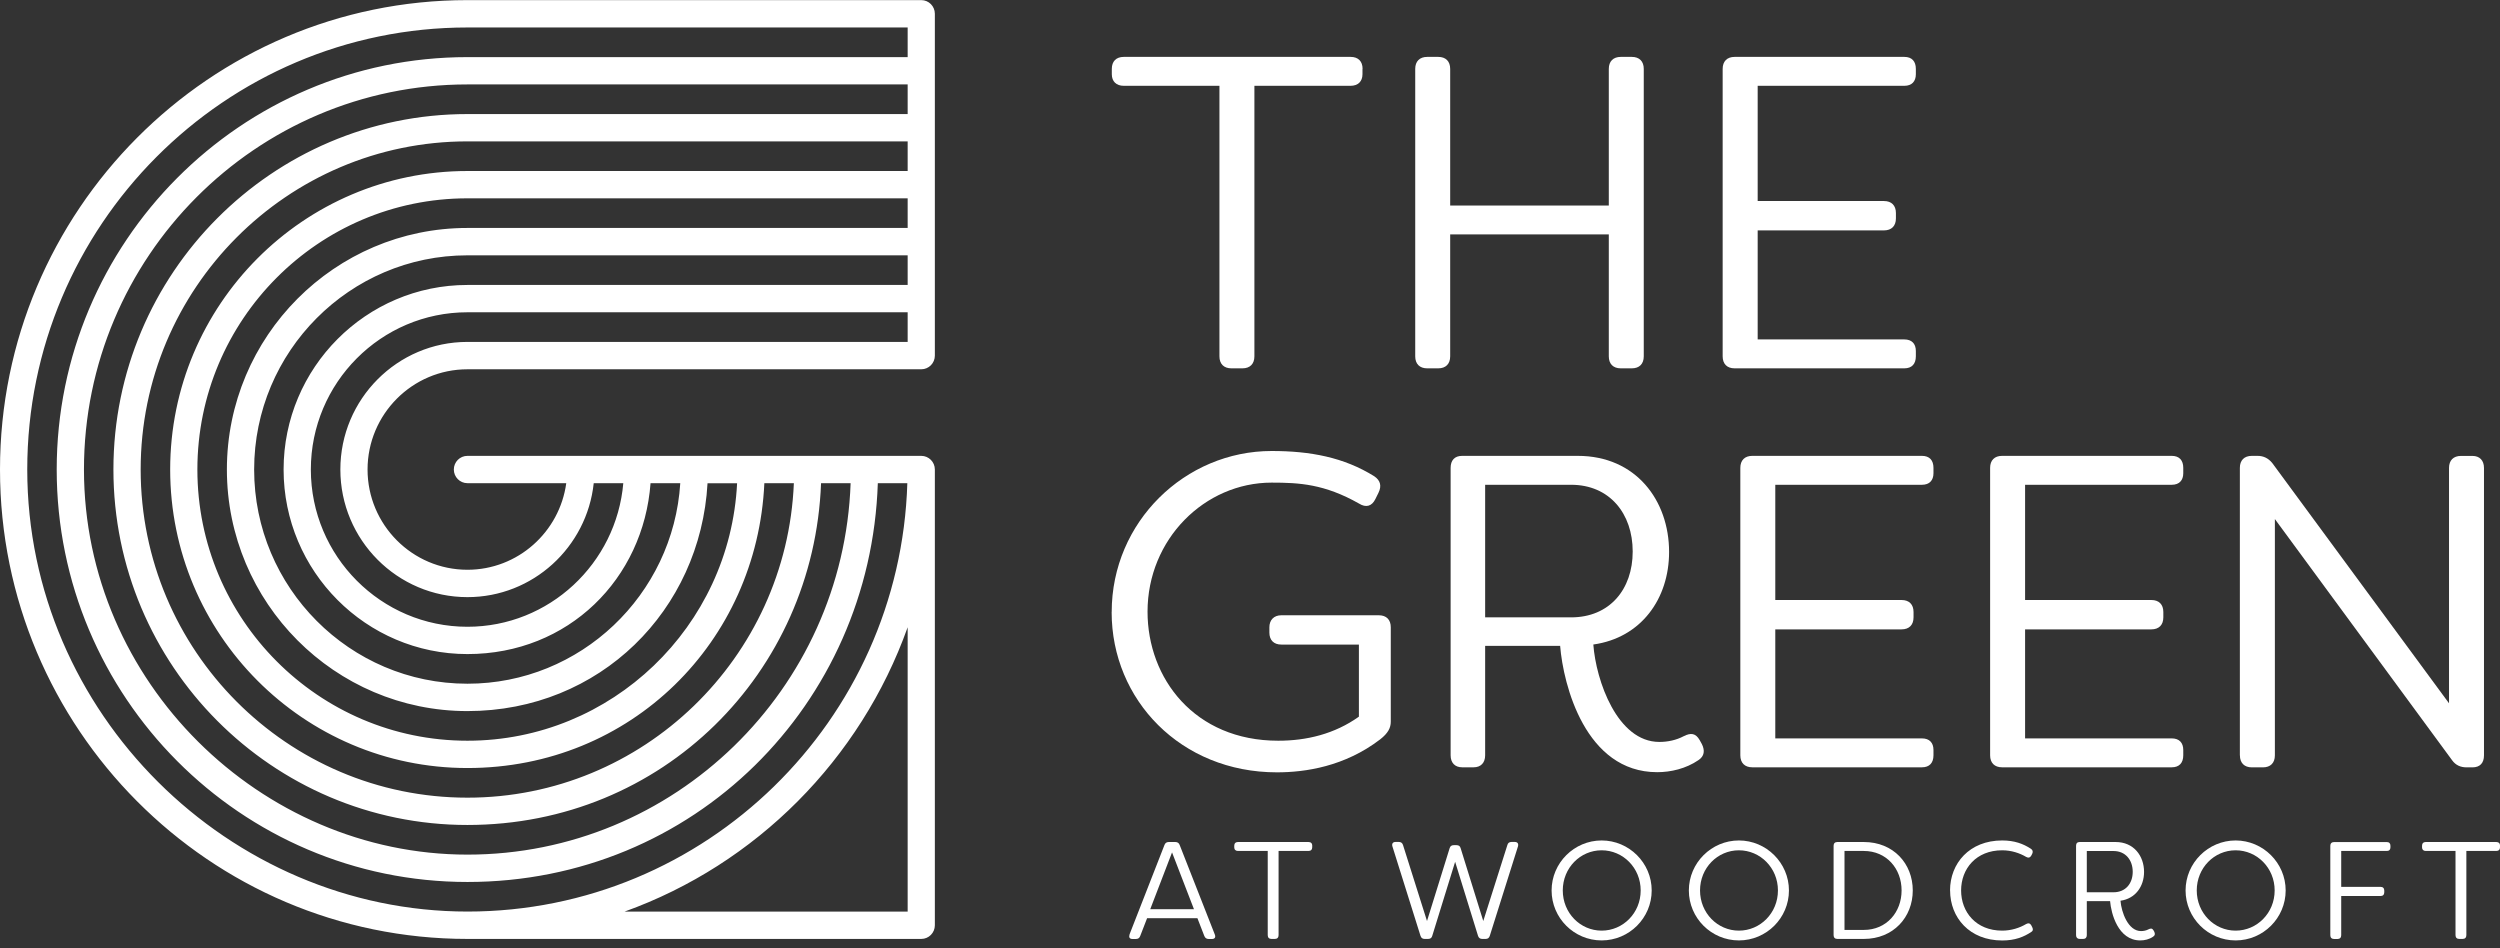 <?xml version="1.0" encoding="UTF-8"?> <svg xmlns="http://www.w3.org/2000/svg" width="327" height="124" viewBox="0 0 327 124" fill="none"><rect x="0" y="0" width="327" height="124" fill="#333333" stroke="none"/><g clip-path="url(#clip0_4327_1291)"><path d="M120.501 0.015H61.14C27.43 0.015 0 27.561 0 61.413C0 95.266 27.43 122.812 61.14 122.812H120.501C121.487 122.812 122.279 122.009 122.279 121.026V61.413C122.279 60.423 121.48 59.627 120.501 59.627H61.14C60.153 59.627 59.361 60.43 59.361 61.413C59.361 62.397 60.16 63.2 61.14 63.2H74.066C73.195 69.585 67.736 74.525 61.14 74.525C53.938 74.525 48.076 68.638 48.076 61.413C48.076 54.189 53.938 48.302 61.14 48.302H120.501C121.487 48.302 122.279 47.499 122.279 46.516V1.801C122.279 0.81 121.48 0.015 120.501 0.015ZM61.14 104.335C37.57 104.335 18.399 85.083 18.399 61.413C18.399 37.743 37.577 18.492 61.14 18.492H118.722V22.368H61.14C39.701 22.368 22.259 39.884 22.259 61.413C22.259 82.943 39.701 100.458 61.14 100.458C82.578 100.458 99.04 83.905 99.977 63.2H103.837C102.9 86.038 84.112 104.335 61.14 104.335ZM107.401 63.2H111.261C110.318 90.146 88.21 111.784 61.147 111.784C34.084 111.784 10.982 89.191 10.982 61.413C10.982 33.636 33.486 11.043 61.14 11.043H118.722V14.92H61.14C35.611 14.92 14.835 35.776 14.835 61.413C14.835 87.05 35.604 107.907 61.14 107.907C86.676 107.907 106.458 88.012 107.394 63.2H107.401ZM61.14 96.886C41.667 96.886 25.817 80.976 25.817 61.413C25.817 41.851 41.66 25.941 61.14 25.941H118.722V29.817H61.14C43.792 29.817 29.677 43.992 29.677 61.413C29.677 78.835 43.792 93.01 61.14 93.01C78.488 93.01 91.623 79.797 92.545 63.207H96.412C95.483 81.938 80.014 96.886 61.14 96.886ZM61.14 89.43C45.758 89.43 33.242 76.861 33.242 61.413C33.242 45.966 45.758 33.397 61.14 33.397H118.722V37.273H61.14C47.882 37.273 37.094 48.107 37.094 61.413C37.094 74.72 47.882 85.553 61.14 85.553C74.397 85.553 84.17 75.675 85.091 63.2H88.98C88.058 77.815 75.931 89.43 61.147 89.43H61.14ZM3.565 61.413C3.565 29.528 29.396 3.594 61.14 3.594H118.722V7.471H61.14C31.52 7.463 7.417 31.669 7.417 61.413C7.417 91.158 31.52 115.363 61.14 115.363C90.759 115.363 113.868 92.127 114.819 63.2H118.679C117.735 94.261 92.3 119.232 61.147 119.232C29.994 119.232 3.565 93.299 3.565 61.413ZM118.722 119.24H81.685C98.897 113.056 112.557 99.33 118.722 82.046V119.24ZM61.14 44.722C51.972 44.722 44.519 52.207 44.519 61.413C44.519 70.62 51.98 78.105 61.14 78.105C69.702 78.105 76.767 71.567 77.66 63.2H81.527C80.619 73.708 71.826 81.981 61.14 81.981C49.848 81.981 40.659 72.753 40.659 61.413C40.659 50.074 49.848 40.846 61.14 40.846H118.722V44.722H61.14Z" fill="white"></path><path d="M178.212 9.011V9.713C178.212 10.646 177.636 11.224 176.65 11.224H164.076V46.61C164.076 47.601 163.5 48.179 162.513 48.179H161.066C160.079 48.179 159.503 47.601 159.503 46.61V11.224H146.987C146.001 11.224 145.425 10.638 145.425 9.713V9.011C145.425 8.02 146.001 7.442 146.987 7.442H176.664C177.651 7.442 178.227 8.02 178.227 9.011H178.212Z" fill="white"></path><path d="M185.111 46.61V9.011C185.111 8.02 185.695 7.442 186.674 7.442H188.122C189.108 7.442 189.684 8.02 189.684 9.011V26.881H210.431V9.011C210.431 8.02 211.015 7.442 211.994 7.442H213.442C214.428 7.442 215.004 8.02 215.004 9.011V46.61C215.004 47.601 214.428 48.179 213.442 48.179H211.994C211.007 48.179 210.431 47.601 210.431 46.61V30.663H189.684V46.61C189.684 47.601 189.108 48.179 188.122 48.179H186.674C185.687 48.179 185.111 47.601 185.111 46.61Z" fill="white"></path><path d="M229.904 11.224V26.295H246.424C247.41 26.295 247.986 26.874 247.986 27.865V28.566C247.986 29.557 247.41 30.136 246.424 30.136H229.904V44.397H249.088C250.075 44.397 250.593 44.975 250.593 45.908V46.61C250.593 47.601 250.068 48.179 249.088 48.179H226.886C225.9 48.179 225.324 47.601 225.324 46.61V9.011C225.324 8.02 225.907 7.442 226.886 7.442H249.088C250.075 7.442 250.593 8.02 250.593 9.011V9.713C250.593 10.646 250.068 11.224 249.088 11.224H229.904Z" fill="white"></path><path d="M145.41 80.057C145.41 68.24 155.031 58.991 166.33 58.991C171.371 58.991 175.778 59.808 179.775 62.31C180.531 62.831 180.762 63.532 180.301 64.465L179.897 65.282C179.437 66.215 178.68 66.447 177.751 65.861C173.229 63.301 169.924 63.127 166.33 63.127C157.58 63.127 150.098 70.518 150.098 80.007C150.098 88.736 156.241 96.886 167.194 96.886C170.903 96.886 174.554 96.011 177.744 93.74V84.31H167.597C166.611 84.31 166.035 83.731 166.035 82.74V82.046C166.035 81.113 166.611 80.477 167.597 80.477H180.351C181.338 80.477 181.914 81.055 181.914 82.046V94.384C181.914 95.201 181.568 95.895 180.524 96.712C175.886 100.263 170.73 101.022 167.021 101.022C154.441 101.022 145.403 91.534 145.403 80.072L145.41 80.057Z" fill="white"></path><path d="M204.051 84.476H194.257V98.795C194.257 99.786 193.681 100.364 192.752 100.364H191.247C190.318 100.364 189.742 99.786 189.742 98.795V61.196C189.742 60.206 190.267 59.627 191.247 59.627H206.377C213.967 59.627 218.317 65.449 218.317 72.196C218.317 78.307 214.666 83.427 208.408 84.302C208.753 89.017 211.54 97.045 217.042 97.045C218.144 97.045 219.246 96.813 220.232 96.293C221.161 95.823 221.795 95.888 222.321 96.813L222.609 97.334C223.012 98.151 222.954 98.903 222.148 99.431C220.528 100.538 218.554 101.001 216.761 101.001C207.371 101.001 204.476 89.589 204.065 84.469L204.051 84.476ZM205.498 80.751C210.539 80.751 213.557 77.085 213.557 72.138C213.557 67.192 210.546 63.409 205.498 63.409H194.257V80.751H205.498Z" fill="white"></path><path d="M232.208 63.409V78.481H248.728C249.715 78.481 250.291 79.059 250.291 80.05V80.751C250.291 81.742 249.715 82.321 248.728 82.321H232.208V96.582H251.393C252.379 96.582 252.898 97.16 252.898 98.093V98.795C252.898 99.786 252.372 100.364 251.393 100.364H229.198C228.212 100.364 227.635 99.786 227.635 98.795V61.196C227.635 60.206 228.212 59.627 229.198 59.627H251.393C252.379 59.627 252.898 60.206 252.898 61.196V61.898C252.898 62.831 252.372 63.409 251.393 63.409H232.208Z" fill="white"></path><path d="M264.881 63.409V78.481H281.401C282.388 78.481 282.964 79.059 282.964 80.05V80.751C282.964 81.742 282.388 82.321 281.401 82.321H264.881V96.582H284.065C285.052 96.582 285.571 97.16 285.571 98.093V98.795C285.571 99.786 285.045 100.364 284.065 100.364H261.871C260.884 100.364 260.308 99.786 260.308 98.795V61.196C260.308 60.206 260.884 59.627 261.871 59.627H284.065C285.052 59.627 285.571 60.206 285.571 61.196V61.898C285.571 62.831 285.045 63.409 284.065 63.409H264.881Z" fill="white"></path><path d="M292.974 98.795V61.196C292.974 60.206 293.55 59.627 294.536 59.627H295.292C296.041 59.627 296.682 59.916 297.208 60.56L320.332 91.99V61.203C320.332 60.213 320.908 59.634 321.894 59.634H323.399C324.328 59.634 324.905 60.213 324.905 61.203V98.802C324.905 99.793 324.386 100.371 323.399 100.371H322.643C321.83 100.371 321.196 100.082 320.735 99.439L297.554 67.893V98.802C297.554 99.793 296.978 100.371 295.991 100.371H294.544C293.557 100.371 292.981 99.793 292.981 98.802L292.974 98.795Z" fill="white"></path><path d="M147.729 122.255L152.309 110.533C152.403 110.265 152.597 110.135 152.871 110.135H153.742C154.009 110.135 154.21 110.265 154.304 110.533L158.906 122.255C159.035 122.603 158.884 122.819 158.531 122.819H158.099C157.811 122.819 157.631 122.689 157.523 122.422L156.623 120.1H150.041L149.141 122.422C149.047 122.689 148.867 122.819 148.579 122.819H148.125C147.765 122.819 147.621 122.603 147.751 122.255H147.729ZM156.169 118.922L153.303 111.494L150.451 118.922H156.169Z" fill="white"></path><path d="M171.638 110.619V110.836C171.638 111.126 171.458 111.306 171.148 111.306H167.238V122.32C167.238 122.631 167.058 122.812 166.755 122.812H166.301C165.999 122.812 165.819 122.631 165.819 122.32V111.306H161.923C161.62 111.306 161.44 111.126 161.44 110.836V110.619C161.44 110.316 161.62 110.135 161.923 110.135H171.155C171.465 110.135 171.645 110.316 171.645 110.619H171.638Z" fill="white"></path><path d="M185.803 122.414L182.123 110.692C182.029 110.344 182.195 110.127 182.54 110.127H182.973C183.246 110.127 183.426 110.258 183.513 110.525L186.652 120.469L189.612 110.945C189.684 110.67 189.879 110.547 190.152 110.547H190.512C190.8 110.547 190.98 110.67 191.052 110.945L194.012 120.469L197.166 110.525C197.238 110.258 197.418 110.127 197.707 110.127H198.139C198.484 110.127 198.643 110.344 198.556 110.692L194.862 122.414C194.776 122.682 194.596 122.812 194.322 122.812H193.868C193.602 122.812 193.415 122.682 193.328 122.414L190.332 112.724L187.337 122.414C187.265 122.682 187.085 122.812 186.796 122.812H186.343C186.069 122.812 185.889 122.682 185.803 122.414Z" fill="white"></path><path d="M202.949 116.47C202.949 112.868 205.909 109.932 209.495 109.932C213.082 109.932 216.041 112.868 216.041 116.47C216.041 120.071 213.103 123.007 209.495 123.007C205.887 123.007 202.949 120.071 202.949 116.47ZM214.601 116.47C214.601 113.519 212.289 111.219 209.495 111.219C206.701 111.219 204.411 113.519 204.411 116.47C204.411 119.42 206.701 121.727 209.495 121.727C212.289 121.727 214.601 119.428 214.601 116.47Z" fill="white"></path><path d="M220.902 116.47C220.902 112.868 223.862 109.932 227.448 109.932C231.034 109.932 233.994 112.868 233.994 116.47C233.994 120.071 231.056 123.007 227.448 123.007C223.84 123.007 220.902 120.071 220.902 116.47ZM232.554 116.47C232.554 113.519 230.242 111.219 227.448 111.219C224.654 111.219 222.364 113.519 222.364 116.47C222.364 119.42 224.654 121.727 227.448 121.727C230.242 121.727 232.554 119.428 232.554 116.47Z" fill="white"></path><path d="M239.834 122.32V110.619C239.834 110.316 240.015 110.135 240.324 110.135H243.788C247.67 110.135 250.19 112.977 250.19 116.47C250.19 119.963 247.662 122.812 243.788 122.812H240.324C240.015 122.812 239.834 122.631 239.834 122.32ZM243.788 121.633C246.762 121.633 248.728 119.312 248.728 116.47C248.728 113.628 246.762 111.306 243.788 111.306H241.26V121.633H243.788Z" fill="white"></path><path d="M255.065 116.47C255.065 112.941 257.593 109.932 261.885 109.932C263.491 109.932 264.643 110.366 265.637 111.017C265.889 111.183 265.939 111.4 265.817 111.668L265.695 111.906C265.551 112.174 265.313 112.254 265.025 112.087C264.175 111.581 263.081 111.219 261.885 111.219C258.479 111.219 256.513 113.628 256.513 116.47C256.513 119.312 258.479 121.727 261.885 121.727C263.073 121.727 264.175 121.366 265.025 120.86C265.313 120.7 265.551 120.766 265.695 121.04L265.817 121.279C265.947 121.547 265.925 121.749 265.731 121.872C264.722 122.559 263.549 123.015 261.892 123.015C257.6 123.015 255.073 120.006 255.073 116.477L255.065 116.47Z" fill="white"></path><path d="M276 117.866H272.954V122.32C272.954 122.631 272.774 122.812 272.486 122.812H272.017C271.729 122.812 271.549 122.631 271.549 122.32V110.619C271.549 110.316 271.708 110.135 272.017 110.135H276.727C279.089 110.135 280.443 111.943 280.443 114.047C280.443 115.949 279.305 117.547 277.361 117.815C277.469 119.283 278.34 121.785 280.047 121.785C280.393 121.785 280.731 121.713 281.041 121.547C281.329 121.402 281.523 121.417 281.689 121.706L281.775 121.865C281.905 122.118 281.883 122.357 281.631 122.516C281.127 122.863 280.515 123.008 279.953 123.008C277.03 123.008 276.129 119.457 276 117.858V117.866ZM276.453 116.709C278.023 116.709 278.96 115.566 278.96 114.033C278.96 112.5 278.023 111.314 276.453 111.314H272.954V116.709H276.453Z" fill="white"></path><path d="M285.873 116.47C285.873 112.868 288.833 109.932 292.419 109.932C296.005 109.932 298.965 112.868 298.965 116.47C298.965 120.071 296.027 123.007 292.419 123.007C288.811 123.007 285.873 120.071 285.873 116.47ZM297.525 116.47C297.525 113.519 295.213 111.219 292.419 111.219C289.625 111.219 287.335 113.519 287.335 116.47C287.335 119.42 289.625 121.727 292.419 121.727C295.213 121.727 297.525 119.428 297.525 116.47Z" fill="white"></path><path d="M312.669 110.619V110.836C312.669 111.126 312.511 111.306 312.201 111.306H306.231V116H311.373C311.683 116 311.863 116.181 311.863 116.492V116.709C311.863 117.02 311.683 117.2 311.373 117.2H306.231V122.328C306.231 122.639 306.051 122.82 305.749 122.82H305.295C304.985 122.82 304.805 122.639 304.805 122.328V110.627C304.805 110.323 304.985 110.142 305.295 110.142H312.201C312.511 110.142 312.669 110.323 312.669 110.627V110.619Z" fill="white"></path><path d="M327 110.619V110.836C327 111.126 326.82 111.306 326.51 111.306H322.6V122.32C322.6 122.631 322.42 122.812 322.118 122.812H321.664C321.361 122.812 321.181 122.631 321.181 122.32V111.306H317.285C316.983 111.306 316.803 111.126 316.803 110.836V110.619C316.803 110.316 316.983 110.135 317.285 110.135H326.518C326.827 110.135 327.007 110.316 327.007 110.619H327Z" fill="white"></path></g><defs><clipPath id="clip0_4327_1291"><rect width="327" height="123" fill="white" transform="translate(0 0.015)"></rect></clipPath></defs></svg> 